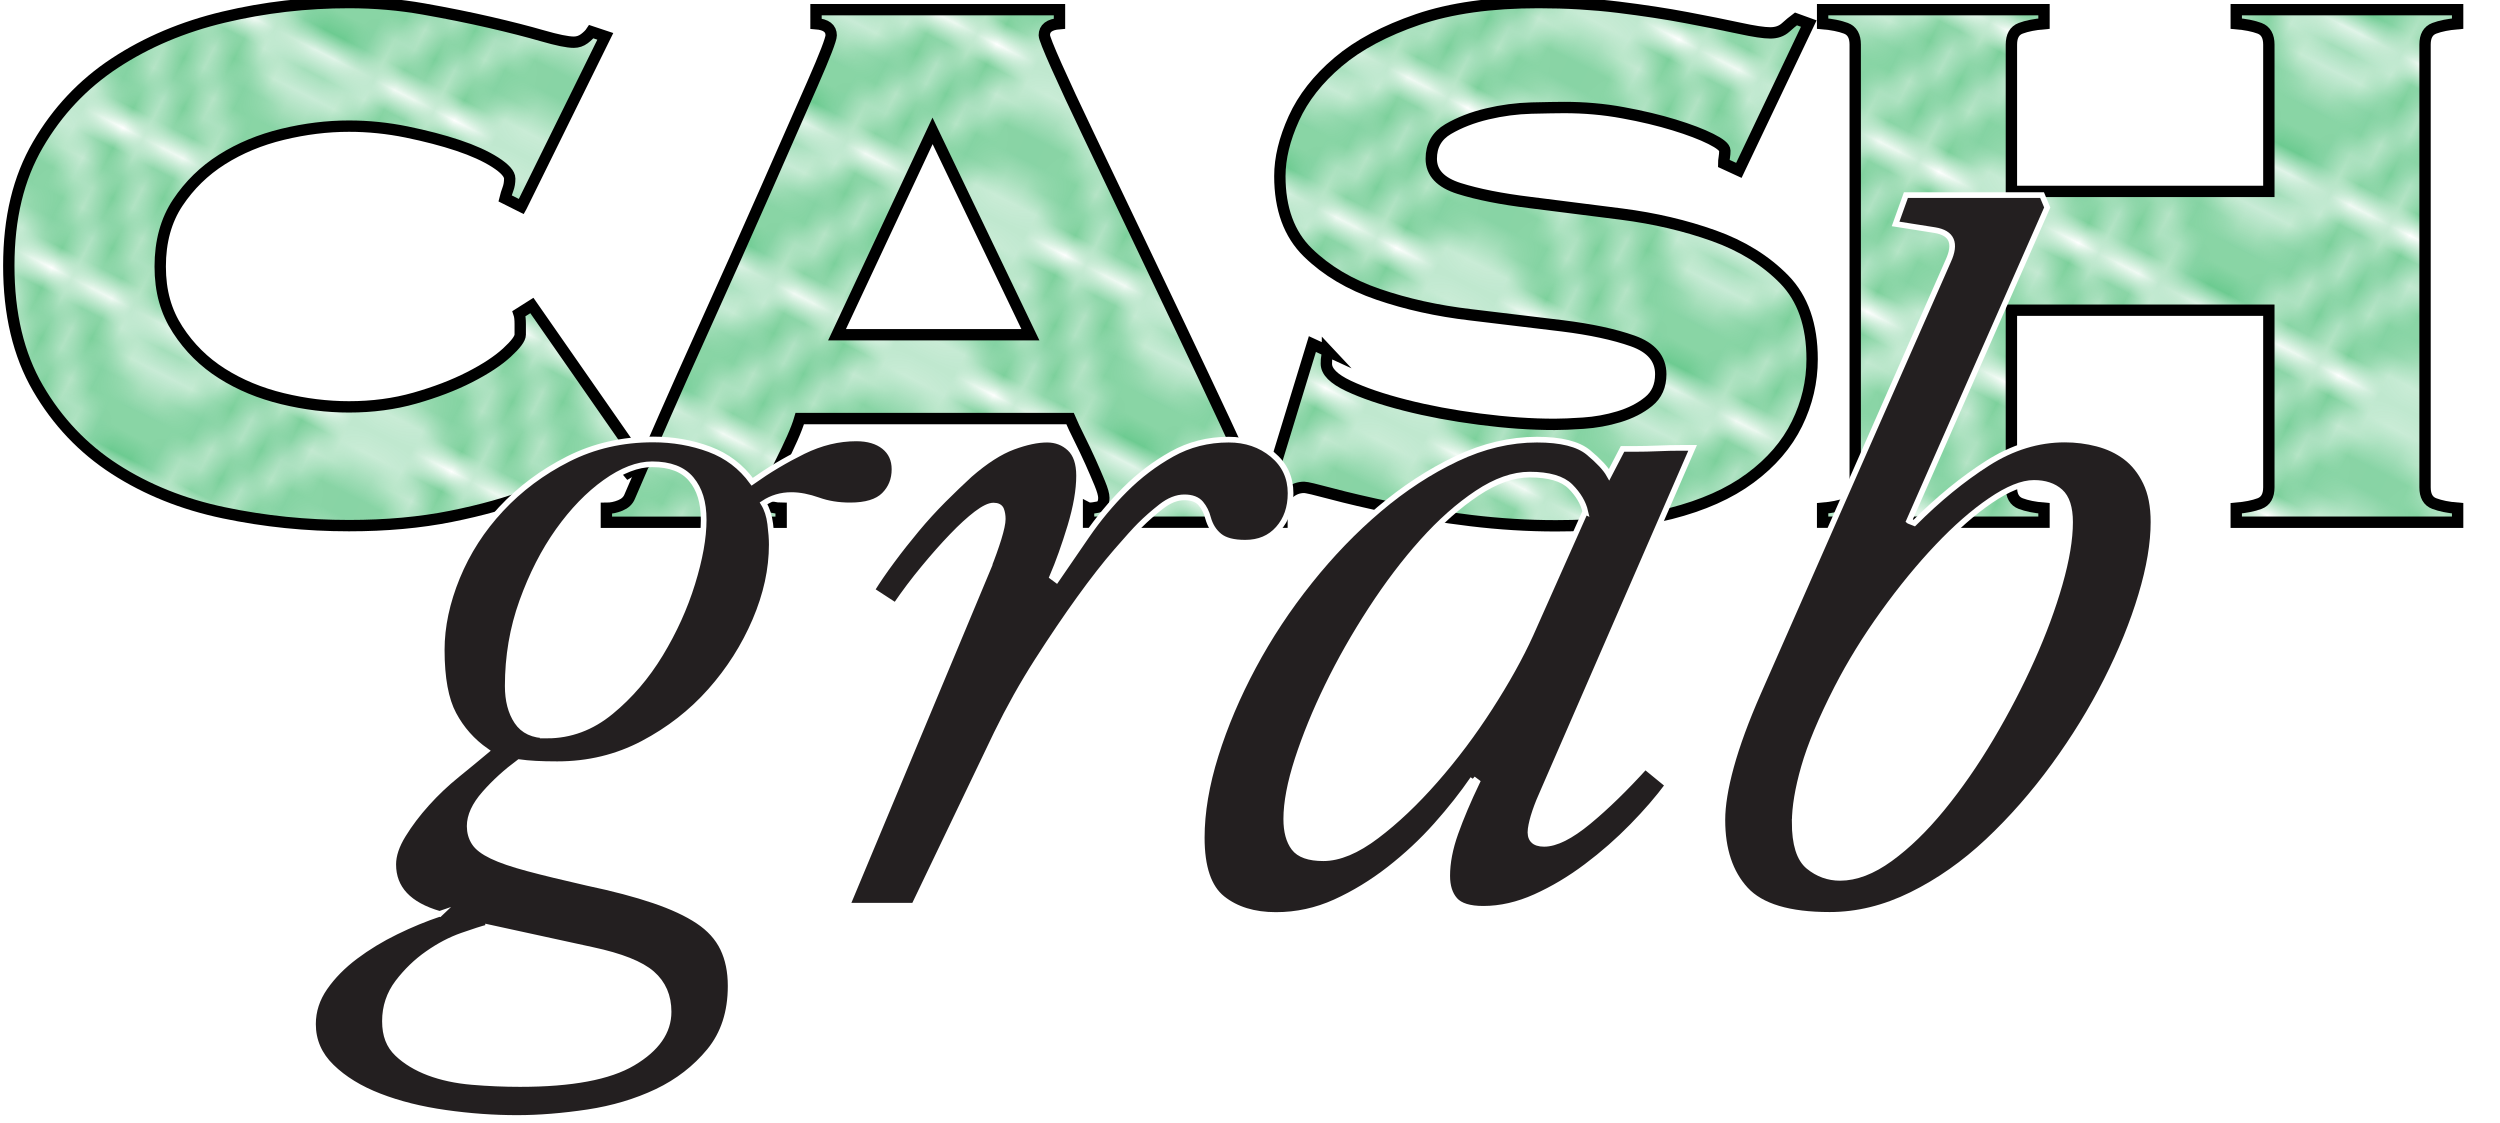 <?xml version="1.0" encoding="UTF-8"?>
<svg id="Layer_1" data-name="Layer 1" xmlns="http://www.w3.org/2000/svg" xmlns:xlink="http://www.w3.org/1999/xlink" viewBox="0 0 440.19 197.74">
  <defs>
    <style>
      .cls-1 {
        stroke-width: 0px;
      }

      .cls-1, .cls-2 {
        fill: none;
      }

      .cls-3 {
        fill: #231f20;
        stroke: #fff;
      }

      .cls-3, .cls-4, .cls-2 {
        stroke-miterlimit: 10;
      }

      .cls-4 {
        fill: url(#New_Pattern_Swatch_10);
        stroke: #000;
        stroke-width: 2px;
      }

      .cls-2 {
        stroke: #12aa4b;
        stroke-width: .5px;
      }
    </style>
    <pattern id="New_Pattern_Swatch_10" data-name="New Pattern Swatch 10" x="0" y="0" width="20" height="6.25" patternTransform="translate(-48.55 -29713.42) rotate(-153) scale(3.95)" patternUnits="userSpaceOnUse" viewBox="0 0 20 6.25">
      <g>
        <rect class="cls-1" width="20" height="6.25"/>
        <path class="cls-2" d="m20-1.08c-5,0-5-2.83-10-2.83S5-1.08,0-1.08"/>
        <path class="cls-2" d="m20,.17c-5,0-5-2.83-10-2.83S5,.17,0,.17"/>
        <path class="cls-2" d="m20,1.42c-5,0-5-2.83-10-2.83S5,1.42,0,1.42"/>
        <path class="cls-2" d="m20-1.08c-5,0-5-2.83-10-2.83S5-1.08,0-1.08"/>
        <path class="cls-2" d="m20,.17c-5,0-5-2.83-10-2.83S5,.17,0,.17"/>
        <path class="cls-1" d="m20,1.42c-5,0-5-2.83-10-2.83S5,1.42,0,1.42"/>
        <path class="cls-2" d="m20,2.67c-5,0-5-2.83-10-2.83S5,2.67,0,2.67"/>
        <path class="cls-2" d="m20,3.92c-5,0-5-2.83-10-2.83S5,3.92,0,3.92"/>
        <path class="cls-2" d="m20,5.17c-5,0-5-2.83-10-2.83S5,5.17,0,5.17"/>
        <path class="cls-2" d="m20,6.42c-5,0-5-2.83-10-2.83S5,6.42,0,6.42"/>
        <path class="cls-2" d="m20,7.67c-5,0-5-2.83-10-2.83S5,7.67,0,7.67"/>
        <path class="cls-2" d="m20,8.92c-5,0-5-2.83-10-2.83S5,8.92,0,8.92"/>
        <path class="cls-2" d="m20,10.17c-5,0-5-2.83-10-2.83S5,10.17,0,10.17"/>
        <path class="cls-2" d="m20,11.42c-5,0-5-2.83-10-2.83S5,11.42,0,11.42"/>
      </g>
    </pattern>
  </defs>
  <g>
    <path class="cls-4" d="m91.8,36.37l-2.87-1.44c.13-.54.31-1.09.51-1.64.21-.55.31-1.16.31-1.85,0-.82-.86-1.78-2.56-2.87-1.71-1.09-3.9-2.08-6.56-2.97-2.67-.89-5.68-1.67-9.03-2.36-3.35-.68-6.74-1.03-10.15-1.03-3.83,0-7.73.48-11.69,1.44-3.97.96-7.52,2.44-10.67,4.43-3.15,1.99-5.74,4.53-7.8,7.62-2.05,3.09-3.08,6.83-3.08,11.23s1.03,7.96,3.08,11.12c2.05,3.16,4.65,5.73,7.8,7.72,3.14,1.99,6.7,3.47,10.67,4.43,3.97.96,7.86,1.44,11.69,1.44,4.1,0,7.97-.51,11.59-1.54,3.62-1.03,6.84-2.26,9.64-3.69,2.8-1.43,4.99-2.87,6.56-4.31,1.57-1.44,2.36-2.49,2.36-3.18v-1.85c0-.82-.07-1.44-.21-1.85l2.26-1.43,19.49,28-2.46,1.42c-1.23-1.49-2.33-2.24-3.28-2.24-.55,0-2.02.61-4.41,1.83-2.4,1.22-5.57,2.61-9.54,4.16-3.97,1.56-8.65,2.88-14.05,3.96-5.4,1.08-11.38,1.63-17.95,1.63-7.52,0-14.87-.75-22.05-2.26-7.18-1.5-13.57-4.07-19.18-7.69-5.61-3.62-10.12-8.38-13.54-14.26-3.42-5.88-5.13-13.06-5.13-21.54s1.71-15.45,5.13-21.33c3.42-5.88,7.93-10.67,13.54-14.36,5.61-3.69,12-6.39,19.18-8.1,7.18-1.71,14.53-2.56,22.05-2.56,4.51,0,8.89.38,13.13,1.13,4.24.75,8.13,1.54,11.69,2.36,3.55.82,6.63,1.61,9.23,2.36,2.6.75,4.44,1.13,5.54,1.13.68,0,1.3-.21,1.85-.62.54-.41.96-.82,1.23-1.23l2.46.82-14.77,29.95Z"/>
    <path class="cls-4" d="m191.69,89.5c.41,0,.96-.07,1.64-.21.68-.14,1.03-.68,1.03-1.64,0-.55-.24-1.4-.72-2.56-.48-1.16-1.03-2.43-1.64-3.8-.61-1.36-1.27-2.73-1.95-4.1-.69-1.37-1.23-2.53-1.64-3.49h-47.59c-.28.96-.72,2.12-1.33,3.49-.61,1.37-1.27,2.74-1.95,4.1-.69,1.37-1.3,2.63-1.85,3.8-.55,1.16-.82,2.02-.82,2.56,0,.96.34,1.5,1.03,1.64.68.14,1.23.21,1.64.21v2.46h-30.77v-2.46c.82,0,1.64-.17,2.46-.51.82-.34,1.36-.85,1.64-1.54,4.1-9.57,8.27-19.04,12.51-28.41,4.24-9.37,8.03-17.85,11.38-25.44,3.35-7.59,6.12-13.88,8.31-18.87,2.19-4.99,3.28-7.83,3.28-8.51,0-1.23-.89-1.91-2.67-2.05V1.7h42.87v2.46c-1.78.14-2.67.82-2.67,2.05,0,.41.72,2.23,2.15,5.44,1.44,3.22,3.31,7.25,5.64,12.1,2.32,4.86,4.89,10.22,7.69,16.1,2.8,5.88,5.61,11.76,8.41,17.64,2.8,5.88,5.44,11.46,7.9,16.72,2.46,5.27,4.44,9.68,5.95,13.23.27.69.82,1.2,1.64,1.54.82.34,1.64.51,2.46.51v2.46h-34.05v-2.46Zm-27.49-66.46l-16.82,35.9h34.05l-17.23-35.9Z"/>
    <path class="cls-4" d="m233.74,61.8c0,.28-.04.58-.1.92-.07.34-.1.79-.1,1.33,0,1.37,1.3,2.67,3.9,3.9,2.6,1.23,5.91,2.36,9.95,3.39,4.03,1.03,8.41,1.85,13.13,2.46,4.72.62,9.13.92,13.23.92,1.23,0,2.9-.07,5.03-.21,2.12-.14,4.21-.51,6.26-1.13,2.05-.62,3.79-1.5,5.23-2.67,1.44-1.16,2.15-2.77,2.15-4.82,0-2.73-1.64-4.68-4.92-5.85-3.28-1.16-7.42-2.05-12.41-2.67-4.99-.61-10.39-1.26-16.2-1.95-5.81-.68-11.22-1.88-16.21-3.59-4.99-1.71-9.13-4.17-12.41-7.38s-4.92-7.69-4.92-13.44c0-3.15.82-6.53,2.46-10.15s4.24-6.94,7.8-9.95c3.55-3.01,8.24-5.5,14.05-7.49,5.81-1.98,12.89-2.97,21.23-2.97,4.92,0,9.61.28,14.05.82,4.44.55,8.48,1.16,12.1,1.85,3.62.69,6.7,1.3,9.23,1.85,2.53.55,4.34.82,5.43.82s1.98-.31,2.67-.92c.68-.62,1.3-1.13,1.85-1.54l2.26.82-12.31,25.85-2.67-1.23c0-.27.03-.62.1-1.03.07-.41.1-.82.1-1.23,0-.55-.82-1.23-2.46-2.05-1.64-.82-3.79-1.64-6.46-2.46-2.67-.82-5.68-1.54-9.03-2.15-3.35-.62-6.8-.92-10.36-.92-1.23,0-3.15.04-5.74.1-2.6.07-5.2.41-7.8,1.03-2.6.62-4.89,1.51-6.87,2.67-1.98,1.16-2.97,2.91-2.97,5.23,0,2.46,1.64,4.2,4.92,5.23,3.28,1.03,7.42,1.85,12.41,2.46,4.99.62,10.39,1.3,16.2,2.05,5.81.75,11.21,2.02,16.2,3.8,4.99,1.78,9.13,4.34,12.41,7.69,3.28,3.35,4.92,8.04,4.92,14.05,0,3.97-.89,7.76-2.67,11.39-1.78,3.62-4.51,6.8-8.21,9.54-3.69,2.74-8.38,4.82-14.05,6.26-5.68,1.43-12.41,2.15-20.2,2.15-4.92,0-9.92-.31-14.97-.92-5.06-.62-9.71-1.36-13.95-2.26-4.24-.89-7.76-1.71-10.56-2.46-2.8-.75-4.41-1.13-4.82-1.13-.96,0-1.81.31-2.56.92-.75.62-1.47,1.27-2.15,1.95l-2.26-.61,8.41-27.49,2.67,1.23Z"/>
    <path class="cls-4" d="m354.16,85.8c0,1.51.55,2.46,1.64,2.87,1.09.41,2.46.69,4.1.82v2.46h-38.98v-2.46c1.64-.14,3.01-.41,4.1-.82,1.09-.41,1.64-1.36,1.64-2.87V7.85c0-1.5-.55-2.46-1.64-2.87-1.1-.41-2.46-.68-4.1-.82V1.7h38.98v2.46c-1.64.14-3.01.41-4.1.82-1.1.41-1.64,1.37-1.64,2.87v25.85h45.33V7.85c0-1.5-.55-2.46-1.64-2.87-1.1-.41-2.46-.68-4.1-.82V1.7h38.98v2.46c-1.64.14-3.01.41-4.1.82-1.1.41-1.64,1.37-1.64,2.87v77.95c0,1.51.54,2.46,1.64,2.87,1.09.41,2.46.69,4.1.82v2.46h-38.98v-2.46c1.64-.14,3-.41,4.1-.82,1.09-.41,1.64-1.36,1.64-2.87v-31.18h-45.33v31.18Z"/>
  </g>
  <g>
    <path class="cls-3" d="m77.41,160.92c-5.45-1.57-8.17-4.48-8.17-8.72,0-1.57.57-3.3,1.73-5.18,1.15-1.88,2.54-3.72,4.18-5.54,1.63-1.82,3.42-3.51,5.36-5.08,1.93-1.57,3.63-2.96,5.08-4.18-2.42-1.69-4.33-3.84-5.72-6.45-1.39-2.6-2.09-6.38-2.09-11.35,0-4.11.91-8.38,2.72-12.8,1.82-4.42,4.39-8.41,7.72-11.98,3.33-3.57,7.26-6.51,11.8-8.81,4.54-2.3,9.53-3.45,14.98-3.45,3.51,0,6.81.58,9.9,1.72,3.09,1.15,5.6,3.06,7.54,5.72,2.9-2.06,5.9-3.84,8.99-5.36,3.09-1.51,6.2-2.27,9.35-2.27,2.06,0,3.69.49,4.9,1.45,1.21.97,1.82,2.3,1.82,3.99,0,1.82-.61,3.33-1.82,4.54-1.21,1.21-3.21,1.82-5.99,1.82-2.06,0-3.94-.3-5.63-.91-1.7-.6-3.27-.91-4.72-.91-1.82,0-3.45.49-4.9,1.45.6.97,1,2.18,1.18,3.63.18,1.45.27,2.66.27,3.63,0,4.36-.97,8.81-2.91,13.35-1.94,4.54-4.57,8.69-7.9,12.44-3.33,3.75-7.29,6.84-11.89,9.26-4.6,2.42-9.62,3.63-15.07,3.63-1.45,0-2.72-.03-3.81-.09-1.09-.06-2.06-.15-2.9-.27-2.3,1.7-4.33,3.54-6.08,5.54-1.76,2-2.63,3.9-2.63,5.72,0,1.09.27,2.06.82,2.91.54.85,1.57,1.63,3.09,2.36,1.51.73,3.63,1.45,6.36,2.18,2.72.73,6.2,1.57,10.44,2.54,4.6.97,8.5,2,11.71,3.09,3.21,1.09,5.81,2.3,7.81,3.63,2,1.33,3.45,2.93,4.36,4.81.91,1.88,1.36,4.09,1.36,6.63,0,4.6-1.24,8.41-3.72,11.44-2.48,3.02-5.57,5.41-9.26,7.17-3.69,1.75-7.75,2.96-12.17,3.63-4.42.66-8.56,1-12.44,1-4.12,0-8.32-.3-12.62-.91-4.3-.61-8.17-1.57-11.62-2.91-3.45-1.33-6.27-3.06-8.44-5.18-2.18-2.12-3.27-4.63-3.27-7.53,0-2.3.7-4.45,2.09-6.45,1.39-2,3.18-3.81,5.36-5.45s4.57-3.09,7.17-4.36c2.6-1.27,5.17-2.33,7.72-3.18Zm8.53,2.36c-.97.24-2.48.73-4.54,1.45-2.06.72-4.09,1.78-6.08,3.18-2,1.39-3.75,3.09-5.27,5.08-1.51,2-2.27,4.27-2.27,6.81s.73,4.33,2.18,5.72c1.45,1.39,3.3,2.51,5.54,3.36,2.24.84,4.78,1.39,7.63,1.63,2.84.24,5.66.36,8.44.36,9.08,0,15.71-1.24,19.88-3.72,4.18-2.48,6.27-5.48,6.27-8.99,0-2.79-.97-5.02-2.91-6.72-1.94-1.7-5.45-3.09-10.53-4.18l-18.34-4Zm10.35-33.77c4.11,0,7.87-1.39,11.26-4.18,3.39-2.78,6.29-6.17,8.72-10.17,2.42-4,4.3-8.14,5.63-12.44,1.33-4.3,2-8.02,2-11.17s-.73-5.42-2.18-7.17c-1.45-1.75-3.75-2.63-6.9-2.63-2.54,0-5.3,1.06-8.26,3.18-2.97,2.12-5.72,4.97-8.26,8.53-2.54,3.57-4.66,7.72-6.36,12.44-1.7,4.72-2.54,9.69-2.54,14.89,0,2.54.54,4.63,1.63,6.26,1.09,1.64,2.84,2.45,5.27,2.45Z"/>
    <path class="cls-3" d="m174.01,99.91c.73-1.82,1.33-3.51,1.82-5.08.48-1.57.73-2.72.73-3.45,0-.61-.09-1.15-.27-1.63-.18-.48-.64-.73-1.36-.73s-1.73.49-3,1.45c-1.27.97-2.7,2.27-4.27,3.91-1.57,1.63-3.24,3.51-4.99,5.63-1.76,2.12-3.42,4.33-4.99,6.63l-4.18-2.72c.97-1.57,2.15-3.3,3.54-5.17,1.39-1.88,2.84-3.72,4.36-5.54,1.51-1.82,3.09-3.54,4.72-5.18,1.63-1.63,3.18-3.11,4.63-4.45,2.78-2.42,5.33-4.05,7.63-4.9,2.3-.85,4.29-1.27,5.99-1.27,1.57,0,2.91.52,4,1.54,1.09,1.03,1.63,2.63,1.63,4.81,0,2.54-.52,5.51-1.54,8.9-1.03,3.39-2.09,6.36-3.18,8.9l.73.54c1.57-2.3,3.36-4.9,5.36-7.81,2-2.91,4.24-5.6,6.72-8.08,2.48-2.48,5.23-4.57,8.26-6.26,3.02-1.69,6.35-2.54,9.99-2.54,3.02,0,5.6.88,7.72,2.63,2.12,1.76,3.18,4.03,3.18,6.81,0,2.54-.73,4.63-2.18,6.26-1.45,1.64-3.39,2.45-5.81,2.45-2.06,0-3.57-.39-4.54-1.18-.97-.79-1.63-1.84-2-3.18-.24-.97-.67-1.82-1.27-2.54-.61-.72-1.57-1.09-2.9-1.09s-2.7.54-4.09,1.63c-1.39,1.09-2.63,2.18-3.72,3.27-.85.85-2.24,2.39-4.18,4.63-1.94,2.24-4.09,4.99-6.45,8.26-2.36,3.27-4.84,6.93-7.44,10.99-2.6,4.06-4.99,8.33-7.17,12.8l-14.53,30.32h-11.8l24.88-59.56Z"/>
    <path class="cls-3" d="m259.35,137.14c-1.82,2.66-3.97,5.39-6.45,8.17-2.48,2.79-5.24,5.36-8.26,7.72-3.03,2.36-6.21,4.3-9.53,5.81-3.33,1.51-6.81,2.27-10.44,2.27-3.88,0-7.02-.97-9.44-2.9-2.42-1.94-3.63-5.51-3.63-10.71,0-4.48.82-9.32,2.45-14.52,1.63-5.2,3.84-10.41,6.63-15.62,2.78-5.2,6.08-10.2,9.9-14.98,3.81-4.78,7.9-9.02,12.26-12.71,4.36-3.69,8.9-6.66,13.62-8.9,4.72-2.24,9.44-3.36,14.16-3.36,4.24,0,7.26.76,9.08,2.27,1.82,1.52,3.02,2.81,3.63,3.9l2.36-4.54h2.36c1.21,0,2.51-.03,3.9-.09,1.39-.06,2.69-.09,3.9-.09h2.18l-26.15,60.1c-1.33,2.91-2.12,5.24-2.36,6.99-.24,1.76.54,2.63,2.36,2.63,2.06,0,4.66-1.3,7.81-3.9,3.15-2.6,6.47-5.84,9.99-9.72l4,3.27c-1.7,2.3-3.78,4.72-6.27,7.26-2.48,2.54-5.17,4.9-8.08,7.08-2.9,2.18-5.9,3.97-8.99,5.36-3.09,1.39-6.15,2.09-9.17,2.09-2.42,0-4.09-.52-4.99-1.54-.91-1.03-1.36-2.45-1.36-4.27,0-2.3.48-4.81,1.45-7.53.97-2.72,2.24-5.72,3.81-8.99l-.73-.55Zm19.79-47.03c-.36-1.57-1.24-3.06-2.63-4.45-1.39-1.39-3.78-2.09-7.17-2.09-2.9,0-5.99,1.09-9.26,3.27s-6.48,5.02-9.62,8.53c-3.15,3.51-6.17,7.51-9.08,11.98-2.91,4.48-5.45,8.96-7.63,13.44-2.18,4.48-3.93,8.78-5.27,12.89-1.33,4.12-2,7.63-2,10.53,0,2.18.45,3.87,1.36,5.08.91,1.21,2.63,1.82,5.17,1.82,2.78,0,5.9-1.3,9.35-3.91,3.45-2.6,6.9-5.87,10.35-9.8,3.45-3.93,6.66-8.2,9.62-12.8,2.96-4.6,5.36-8.9,7.17-12.89l9.62-21.61Z"/>
    <path class="cls-3" d="m336.15,91.74l.91.36c4.24-4.24,8.53-7.75,12.89-10.53,4.36-2.78,8.9-4.18,13.62-4.18,1.94,0,3.84.24,5.72.73,1.88.49,3.54,1.27,4.99,2.36,1.45,1.09,2.63,2.57,3.54,4.45.91,1.88,1.36,4.21,1.36,6.99,0,3.75-.72,8.05-2.18,12.89-1.45,4.84-3.48,9.84-6.08,14.98-2.6,5.15-5.69,10.17-9.26,15.07-3.57,4.9-7.45,9.32-11.62,13.25-4.18,3.93-8.66,7.08-13.44,9.44-4.78,2.36-9.59,3.54-14.44,3.54-7.14,0-12.07-1.48-14.8-4.45-2.72-2.96-4.09-7.05-4.09-12.26,0-2.54.51-5.69,1.54-9.44,1.03-3.75,2.63-8.11,4.81-13.07l33.41-75.9c1.45-3.15.66-4.96-2.36-5.45l-6.9-1.09,1.82-5.08h23.97l.91,2.18-24.33,55.2Zm-20.15,53.02c0,3.88.82,6.48,2.45,7.81,1.63,1.33,3.48,2,5.54,2,2.78,0,5.72-1.12,8.81-3.36,3.09-2.24,6.14-5.2,9.17-8.9,3.02-3.69,5.9-7.84,8.63-12.44,2.72-4.6,5.11-9.2,7.17-13.8,2.06-4.6,3.69-9.02,4.9-13.25,1.21-4.24,1.82-7.87,1.82-10.89,0-2.54-.58-4.33-1.73-5.36-1.15-1.03-2.7-1.54-4.63-1.54-2.06,0-4.6,1.03-7.63,3.09-3.03,2.06-6.15,4.79-9.35,8.17-3.21,3.39-6.39,7.26-9.53,11.62-3.15,4.36-5.87,8.78-8.17,13.25-2.79,5.45-4.72,10.08-5.81,13.89-1.09,3.81-1.63,7.05-1.63,9.71Z"/>
  </g>
</svg>